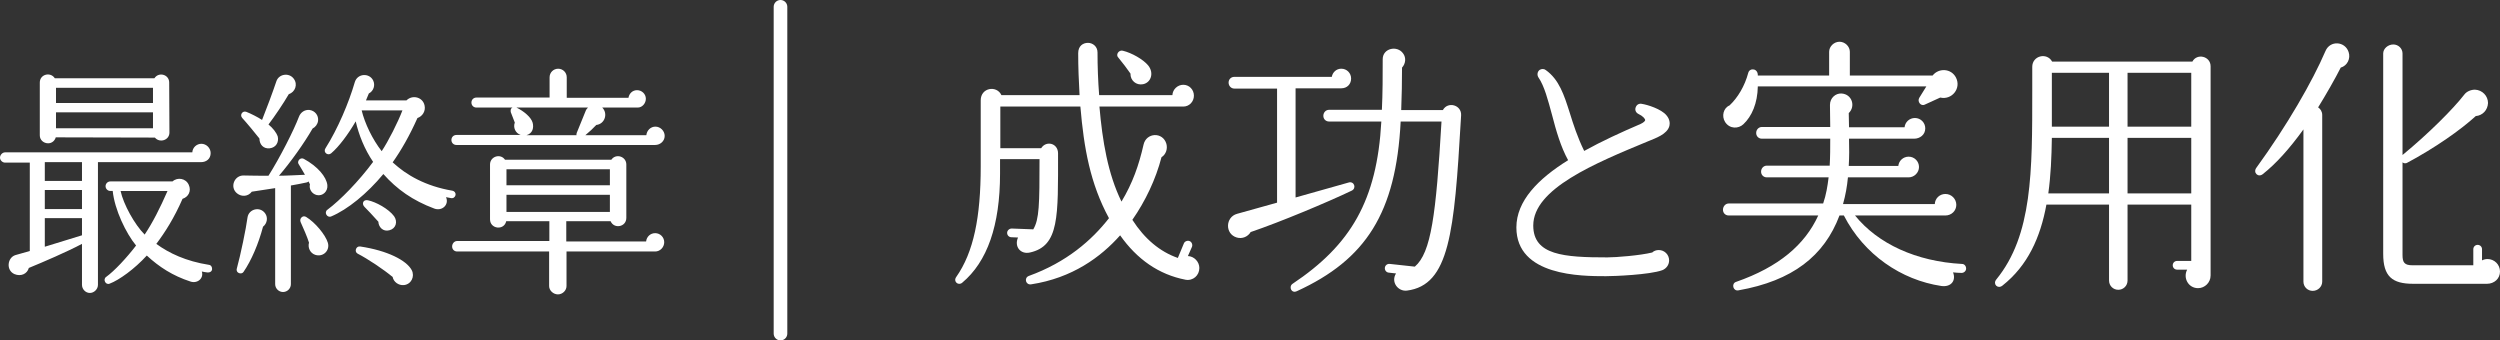 <?xml version="1.0" encoding="UTF-8"?><svg id="_レイヤー_2" xmlns="http://www.w3.org/2000/svg" viewBox="0 0 367.22 50"><rect x="0" y="0" width="367.22" height="50" fill="#333333" stroke="none"/><defs><style>.cls-1{fill:#fff;}.cls-2{fill:none;stroke:#fff;stroke-linecap:round;stroke-linejoin:round;stroke-width:2px;}</style></defs><g id="PC_design"><g id="contents"><path class="cls-1" d="M29.543,23.815h-15.156v18.027c0,.63-.56,1.19-1.19,1.19-.63,0-1.155-.56-1.155-1.19v-6.021c-2.17,1.155-5.671,2.661-7.806,3.536-.245.875-1.155,1.295-2.1.91-1.295-.56-1.05-2.45.14-2.8l2.1-.595v-12.986H.735c-.385,0-.735-.35-.735-.735,0-.385.35-.771.735-.771h27.513c.035-.7.63-1.26,1.33-1.26.735,0,1.365.63,1.365,1.365,0,.875-.665,1.331-1.4,1.331ZM24.888,19.474c0,1.12-1.435,1.575-2.135.735l-14.562-.035c-.14.49-.56.875-1.12.875-.665,0-1.225-.49-1.225-1.155v-7.771c0-1.225,1.575-1.61,2.205-.63h14.632c.63-.98,2.17-.56,2.17.63l.035,7.351ZM6.581,26.58h5.461v-2.765h-5.461v2.765ZM6.581,30.711h5.461v-2.8h-5.461v2.8ZM6.581,36.242l5.461-1.68v-2.521h-5.461v4.201ZM8.226,15.134h14.246v-2.24h-14.246v2.24ZM8.226,18.845h14.246v-2.345h-14.246v2.345ZM30.488,40.022c-.28-.035-.56-.07-.84-.14.315,1.015-.665,1.82-1.68,1.47-2.59-.84-4.585-2.135-6.405-3.815-1.785,1.96-4.061,3.605-5.461,4.13-.595.245-1.015-.63-.525-.98,1.225-.875,3.045-2.835,4.411-4.621-1.47-1.785-3.15-5.25-3.431-8.016h-.35c-.385,0-.7-.315-.7-.7s.315-.7.7-.7h9.136c.735-.665,1.96-.455,2.38.49.42.91-.035,1.785-.91,2.065-1.225,2.801-2.555,4.901-3.851,6.616,1.855,1.365,4.375,2.556,7.736,3.081.315.035.49.35.455.665s-.35.49-.665.455ZM17.712,28.051c.42,1.96,2.065,4.936,3.535,6.406,1.155-1.715,2.275-3.92,3.36-6.406h-6.896Z"/><path class="cls-1" d="M46.509,28.646c-.7-.175-1.155-.875-.98-1.575l-.21-.42c-.07.07-.14.105-.245.14-.77.175-1.575.315-2.345.455v14.492c0,.63-.525,1.155-1.155,1.155-.63,0-1.155-.525-1.155-1.155v-14.106c-1.4.21-2.661.42-3.431.525-.525.7-1.47.805-2.17.245-1.12-.91-.385-2.695,1.015-2.625.875.035,2.801.035,3.605.035,1.68-2.66,3.746-6.721,4.48-8.681.245-.63.84-1.05,1.541-.98.805.105,1.365.805,1.26,1.61-.07.49-.385.91-.805,1.12-1.225,2.135-3.22,4.936-4.935,6.931,1.05,0,2.94-.105,3.815-.14-.245-.42-.665-1.155-.91-1.54-.315-.385.175-1.085.735-.805,2.065,1.12,3.325,2.66,3.465,3.851.105.91-.665,1.68-1.575,1.47ZM38.634,33.301c-.666,2.52-1.715,4.971-2.871,6.651-.28.42-1.155.175-.98-.49.56-2.03,1.365-5.916,1.575-7.526.175-1.225,1.82-1.68,2.59-.595.455.63.28,1.505-.315,1.96ZM42.414,13.839c-.77,1.33-2.065,3.255-2.976,4.445.63.525,1.155,1.155,1.365,1.785.175.805-.245,1.61-1.19,1.715-.91.105-1.505-.56-1.505-1.435-.42-.56-1.995-2.451-2.52-3.011-.42-.455.035-1.12.595-.91.63.245,1.68.77,2.311,1.19.595-1.47,1.61-4.201,2.1-5.67.35-1.085,1.855-1.331,2.555-.385.63.84.21,1.96-.735,2.275ZM46.299,37.431c-.735-.245-1.12-1.05-.91-1.785-.245-.805-.84-2.17-1.225-3.01-.245-.525.315-1.085.805-.77,1.33.805,2.835,2.625,3.185,3.78.35,1.12-.665,2.17-1.855,1.785ZM66.251,29.1c-.245-.035-.49-.105-.735-.14.49,1.085-.561,2.1-1.715,1.68-3.186-1.19-5.496-2.835-7.491-5.076-2.38,2.87-5.25,5.215-7.666,6.23-.595.245-1.085-.595-.56-.98,1.925-1.435,4.621-4.2,6.721-7.036-1.26-1.855-2.1-3.956-2.555-5.951-1.12,1.925-2.485,3.746-3.605,4.69-.49.42-1.225-.14-.84-.735,1.82-2.871,3.43-6.686,4.305-9.696.385-1.33,2.135-1.4,2.695-.28.35.7.07,1.575-.63,1.925l-.42,1.015h5.951c.875-.875,2.416-.49,2.661.77.175.805-.315,1.575-1.05,1.82-1.155,2.59-2.38,4.726-3.64,6.511,1.995,1.855,4.83,3.5,8.786,4.166.315.07.49.315.455.63-.07.315-.35.525-.665.455ZM59.321,41.877c-.77.07-1.505-.455-1.645-1.19-1.295-1.085-3.641-2.66-5.146-3.43-.525-.28-.245-1.155.385-1.05,3.99.595,6.791,2.03,7.561,3.465.49.945-.07,2.1-1.155,2.205ZM53.125,16.219c.455,1.891,1.575,4.236,2.94,5.986.98-1.47,2.38-4.235,3.045-5.986h-5.986ZM57.186,33.826c-.91.245-1.575-.455-1.61-1.26-.7-.805-1.75-1.89-2.03-2.17-.455-.455-.21-1.12.49-.98,1.19.245,3.045,1.26,3.851,2.345.56.805.28,1.82-.7,2.065Z"/><path class="cls-1" d="M96.235,21.295h-29.193c-.42,0-.735-.315-.735-.735,0-.42.315-.735.735-.735h9.451c-.77-.245-1.155-1.085-.875-1.82l-.595-1.54c-.035-.28-.035-.525.245-.665h-5.286c-.42,0-.735-.315-.735-.735,0-.42.315-.735.735-.735h10.746v-2.975c0-.7.56-1.26,1.26-1.26.7,0,1.26.56,1.26,1.26v3.01h9.066c.105-.63.595-1.12,1.26-1.12.7,0,1.295.56,1.295,1.26,0,.665-.525,1.295-1.19,1.295h-5.215c.875.875.385,2.416-.875,2.555-.42.455-1.015,1.015-1.61,1.505h8.961c.07-.7.63-1.26,1.33-1.26.735,0,1.365.63,1.365,1.365,0,.77-.665,1.33-1.4,1.33ZM96.235,36.941h-13.021v5.076c0,.665-.595,1.225-1.26,1.225s-1.295-.56-1.295-1.225v-5.076h-13.512c-.42,0-.735-.315-.735-.735s.315-.805.735-.805h13.546v-2.905h-6.335c-.315,1.4-2.38,1.155-2.38-.28v-8.051c0-1.19,1.54-1.681,2.205-.7h15.612c.665-.98,2.205-.49,2.205.7v7.841c0,1.33-1.785,1.68-2.31.49h-6.511v2.976h11.726c.07-.7.63-1.225,1.33-1.225.735,0,1.331.595,1.331,1.33,0,.735-.595,1.365-1.331,1.365ZM74.394,27.21h15.191v-2.345h-15.191v2.345ZM74.394,31.131h15.191v-2.52h-15.191v2.52ZM75.863,15.799c1.085.525,2.17,1.435,2.38,2.24.175.7.035,1.54-.91,1.82h7.351c-.035-.105,0-.245.035-.35l1.295-3.185c.07-.21.21-.385.35-.525h-10.501Z"/><path class="cls-1" d="M174.132,41.086c-3.919-.76-7.118-3-9.598-6.519-2.84,3.199-7.039,6.279-13.078,7.199-.8.12-1.08-.96-.32-1.24,5.52-2,9.238-5.239,11.759-8.479-2.76-5.079-3.68-10.278-4.2-16.397h-11.758v6.119h5.999c.72-1.16,2.479-.76,2.479.76,0,9.238.2,13.598-4.119,14.558-1.359.32-2.359-.84-1.76-2.2l-.96-.04c-.359,0-.64-.28-.64-.64,0-.36.32-.64.68-.64l3.16.12c.88-1.48.919-3.64.919-10.318h-5.799v2.12c0,7.639-1.88,12.958-5.559,16.037-.561.48-1.36-.16-.88-.84,2.56-3.639,3.6-8.798,3.6-16.237v-9.718c0-1.879,2.359-2.24,3.039-.76h11.479c-.12-2-.2-4.199-.2-6.159,0-1.08.72-1.52,1.439-1.52.68,0,1.399.52,1.399,1.4,0,2.08.08,4.199.24,6.279h10.759c.04-.84.76-1.52,1.6-1.52.88,0,1.56.72,1.56,1.6s-.68,1.6-1.56,1.6h-12.318c.44,5.079,1.24,9.878,3.239,13.958,1.64-2.719,2.56-5.359,3.24-8.358.399-1.8,2.839-1.92,3.359-.12.199.76-.08,1.56-.721,1.96-.84,3.239-2.359,6.439-4.279,9.198,1.8,2.799,4.04,4.679,6.68,5.599l.88-2.12c.119-.32.52-.48.84-.36.319.12.479.52.359.84l-.6,1.36c.92.04,1.68.84,1.68,1.759,0,1.08-.92,1.92-2.04,1.72ZM167.894,12.371c-1,.2-1.88-.56-1.84-1.56-.4-.6-1.2-1.64-1.76-2.319-.48-.44.04-1.2.64-1.04,1.32.32,3,1.28,3.72,2.16.88,1.08.439,2.52-.76,2.76Z"/><path class="cls-1" d="M183.705,34.088c-.399.68-1.239,1.04-2.039.8-1.76-.52-1.68-3.0.04-3.479l5.879-1.64V13.011h-6.279c-.479,0-.84-.4-.84-.88s.36-.84.84-.84h14.317c.12-.68.681-1.2,1.4-1.2.8,0,1.439.64,1.439,1.44,0,.84-.6,1.439-1.439,1.439h-6.719v16.038l7.798-2.2c.8-.24,1.2.84.44,1.2-3.6,1.72-10.479,4.599-14.838,6.079ZM214.58,17.61c-.96,16.558-1.68,24.276-7.919,25.076-1.319.16-2.399-1.28-1.6-2.52l-1.079-.12c-.36-.04-.601-.36-.561-.72.04-.36.36-.6.72-.56l3.68.4c2.399-2.04,3.119-7.639,3.919-21.316h-5.999c-.68,13.438-5.119,20.276-15.237,24.916-.84.4-1.239-.68-.64-1.08,8.559-5.719,12.398-12.238,13.038-23.836h-7.679c-.48,0-.84-.36-.84-.84s.359-.88.84-.88h7.759c.12-2.52.12-4.879.12-7.439,0-1.6,2.119-2.08,2.999-.84.479.64.36,1.52-.16,2.08,0,2.08-.04,4.16-.12,6.239h6.119c.72-1.32,2.76-.76,2.68.76l-.04.68Z"/><path class="cls-1" d="M242.134,20.73c-7.919,3.279-16.917,6.999-16.917,12.398,0,4.359,4.519,4.679,10.878,4.679,1.279,0,4.799-.28,6.599-.72.24-.24.6-.36.96-.36.84,0,1.52.68,1.52,1.52,0,.64-.399,1.2-1,1.44-1.879.68-7.078.88-8.278.88-3.6,0-13.158,0-13.158-7.159,0-3.879,3.16-7.119,7.6-9.878-1.08-1.96-1.76-4.319-2.36-6.639-.6-2.2-1.119-4.239-1.999-5.519-.24-.36-.16-.88.199-1.12.28-.16.641-.16.88.04,1.96,1.399,2.68,3.639,3.52,6.279.521,1.68,1.12,3.56,2.12,5.599,2.6-1.44,5.479-2.76,8.278-3.959.44-.2.68-.44.68-.56,0-.2-.319-.6-1-.919-.399-.2-.56-.64-.359-1.04.16-.36.52-.52.84-.44.84.12,2.88.76,3.64,1.68.52.6.52,1.2.439,1.56-.32,1.24-2.039,1.8-3.079,2.24Z"/><path class="cls-1" d="M288.116,40.087c-.36,0-.88-.04-1.24-.08.48,1.2-.28,2.2-1.72,2-5.879-.88-11.358-4.599-14.317-10.358h-.64c-2.24,5.959-6.919,9.598-14.838,10.998-.8.16-1.08-1-.36-1.24,6.319-2.2,10.119-5.479,12.078-9.758h-13.157c-.48,0-.84-.36-.84-.84,0-.48.359-.92.84-.92h13.877c.44-1.28.641-2.52.801-3.839h-9.079c-.479,0-.84-.36-.84-.84s.36-.88.84-.88h9.238c.08-1.36.08-2.64.08-3.959h-10.038c-.479,0-.84-.36-.84-.84s.36-.88.84-.88h10.038l-.04-3.239c0-1.04.84-1.72,1.68-1.68,1.561.08,2.12,1.879,1.08,2.879l.04,2.08h8.158c.08-.76.721-1.36,1.521-1.36.84,0,1.52.68,1.52,1.52,0,.959-.8,1.52-1.64,1.52h-9.559c.04,1.32.04,2.64-.04,4h7.279c.079-.76.72-1.36,1.52-1.36.84,0,1.52.68,1.52,1.52s-.72,1.52-1.52,1.52h-8.919c-.12,1.32-.359,2.64-.72,3.919h13.478c.04-.84.72-1.479,1.56-1.479.88,0,1.601.72,1.601,1.6s-.721,1.56-1.601,1.56h-13.277c3.359,4.159,8.998,6.759,15.718,7.119.359,0,.6.32.6.68s-.32.64-.68.64ZM284.996,14.331l-2.279,1.04c-.6.28-1.12-.48-.8-1l1.04-1.68h-24.756c-.04,2.479-.88,4.399-2.12,5.559-.72.68-1.999.72-2.68-.32-.56-.88-.239-2.08.641-2.44,1.199-1.12,2.239-2.839,2.759-4.799.2-.76,1.44-.68,1.4.4h10.478v-3.479c0-.8.721-1.48,1.521-1.48s1.52.68,1.52,1.48v3.479h12.158c.92-1.16,2.759-1.04,3.439.32.8,1.6-.641,3.319-2.32,2.919Z"/><path class="cls-1" d="M324.708,40.487c0,1-.84,1.84-1.839,1.84-1.44,0-2.24-1.52-1.6-2.72h-1.48c-.359,0-.64-.28-.64-.64,0-.36.28-.64.64-.64h2.08v-8.279h-9.358v11.158c0,.76-.601,1.36-1.36,1.36s-1.359-.6-1.359-1.36v-11.158h-9.198c-.88,4.799-2.72,8.959-6.479,11.918-.68.52-1.439-.24-.88-.919,5.319-6.519,5.279-15.877,5.279-27.715v-3.52c0-1.64,2.16-2.16,2.92-.76h20.597c.68-1.28,2.679-.8,2.679.68v30.755ZM309.791,28.409v-8.159h-8.398c-.04,2.84-.16,5.559-.521,8.159h8.919ZM301.393,18.61h8.398v-7.918h-8.398v7.918ZM312.511,18.61h9.358v-7.918h-9.358v7.918ZM312.511,28.409h9.358v-8.159h-9.358v8.159Z"/><path class="cls-1" d="M343.824,9.931c-.76,1.52-2.2,4.04-3.319,5.839.359.24.6.64.6,1.12v24.476c0,.76-.64,1.36-1.399,1.36-.761,0-1.36-.6-1.36-1.36v-22.356c-2.079,2.879-4.039,5.039-5.959,6.559-.68.56-1.479-.2-.96-.92,4.479-6.159,8.239-12.678,10.158-17.157.681-1.6,2.88-1.439,3.399.16.32.96-.199,2-1.159,2.279ZM365.301,41.686h-10.839c-3.079,0-4.399-1.08-4.399-4.399V7.852c0-.72.721-1.32,1.48-1.32s1.359.6,1.359,1.32v14.917c3.84-3.159,7.438-6.759,9.078-8.878.36-.48,1-.72,1.561-.72,1.079.04,1.919.92,1.919,1.959-.04,1.04-.8,1.84-1.8,1.92-2.279,2.08-5.998,4.679-10.038,6.839-.239.16-.52.12-.72-.04v13.598c0,1.12.28,1.52,1.479,1.52h8.919v-2.359c0-.36.28-.64.64-.64.36,0,.64.28.64.64v1.64c.24-.12.521-.2.8-.2,1,0,1.84.8,1.84,1.839,0,1.04-.84,1.8-1.919,1.8Z"/><line class="cls-2" x1="114.645" y1="1" x2="114.645" y2="49"/></g></g></svg>